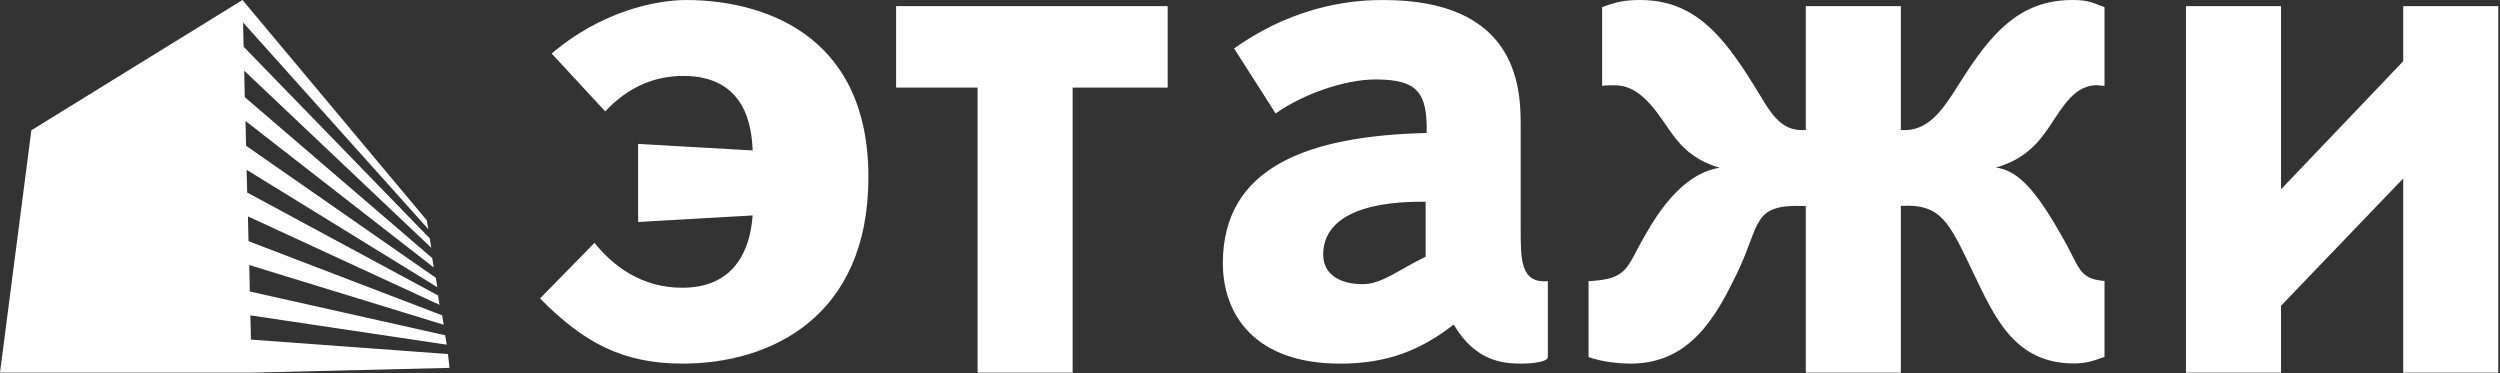 <?xml version="1.0" encoding="UTF-8"?> <svg xmlns="http://www.w3.org/2000/svg" width="1260" height="188" viewBox="0 0 1260 188" fill="none"><rect x="0" y="0" width="1260" height="188" fill="#333333" stroke="none"/> <path fill-rule="evenodd" clip-rule="evenodd" d="M1149.63 95.419V3.096L1101.73 3.096V187.825H1149.63V154.111L1211.22 89.938V187.825H1259.12V3.105L1211.22 3.105V30.867L1149.63 95.409V95.419ZM912.652 187.825H958.028V103.754C978.555 102.618 982.39 112.173 994.419 137.255C1005.02 159.12 1014.91 183.167 1045.2 183.167C1050.32 183.167 1053.83 182.409 1060.67 179.858V141.608C1046.99 140.471 1048.53 134.704 1038.31 117.571C1024.09 92.397 1015.43 85.872 1005.97 84.44C1021.31 80.096 1028.04 70.91 1032.77 63.998C1040.07 53.111 1045.59 42.89 1057.33 42.89C1058.76 42.89 1053.83 42.89 1060.67 43.269V3.613C1053.83 1.054 1052.32 0.009 1044.36 0.009C1017.38 0.009 1002.9 17.522 987.188 42.613C979.137 55.384 971.716 66.641 958.028 65.513V3.105L910.124 3.105V65.513C896.436 66.65 891.695 55.292 883.74 42.603C868.03 17.43 853.655 0.009 826.669 0.009C818.628 0.009 814.326 1.054 807.477 3.613V43.37C807.477 42.982 812.352 42.982 813.868 42.982C825.506 42.982 833.013 53.213 840.386 64.099C845.127 71.002 851.48 80.179 866.723 84.541C857.251 86.048 843.858 92.582 829.655 117.663C819.525 134.797 821.166 140.674 800.638 141.709V179.951C807.477 182.501 816.74 183.259 821.852 183.259C852.052 183.259 865.044 159.222 875.651 137.357C887.67 112.173 882.748 102.701 910.124 103.847V187.825H912.652ZM492.697 44.156V187.825L540.601 187.825V44.156H588.505V3.105L451.642 3.105V44.156H492.697ZM272.189 150.415C294.148 172.659 313.75 183.259 344.045 183.259C388.162 183.259 437.678 159.971 437.678 89.273C437.678 15.35 381.914 0.009 345.838 0.009C330.881 0.009 303.238 5.508 278.056 26.994L305.031 56.142C316.306 44.119 329.47 38.26 344.427 38.26C375.761 38.26 378.938 63.813 379.319 75.827L321.619 72.518V111.887L379.319 108.579C378.556 118.8 374.798 145.027 343.835 145.027C322.726 145.027 308.437 133.383 299.632 122.395L272.189 150.415ZM642.933 57.187C656.745 47.344 677.95 40.044 693.203 40.044C714.407 40.044 719.425 46.577 719.053 67.029C659.302 68.443 616.32 84.162 616.32 132.625C616.32 158.464 632.326 183.268 675.403 183.268C699.441 183.268 716.21 176.356 732.674 163.575C743.663 182.224 757.666 183.259 766.756 183.259C773.29 183.259 780.111 182.224 780.111 179.951V141.709C766.422 142.846 766.422 131.109 766.422 115.112V62.297C766.422 42.613 763.608 0.009 697.247 0.009C685.6 0.009 654.847 1.054 621.986 24.435L642.933 57.187ZM718.519 101.666V129.409C704.831 135.933 696.58 143.225 686.735 143.225C676.138 143.225 666.895 138.863 666.895 128.272C666.895 111.138 684.303 101.287 718.519 101.666ZM126.58 187.825H0L15.806 65.67L122.22 0L215.1 111.028L215.863 115.482L122.507 11.321L122.793 23.557L216.607 120.158L217.37 124.871L123.079 35.617L123.365 48.952L217.837 130.065L218.6 134.797L123.737 60.966L124.023 73.461L219.64 140L220.403 144.741L124.29 85.576L124.577 97.036L220.766 148.899L221.529 153.64L124.958 109.05L125.244 121.544L222.855 158.936L223.608 163.667L125.626 133.568L125.912 146.912L224.371 168.972L225.134 173.703L126.189 158.936L126.475 171.144L225.783 178.435L226.546 185.403L126.57 187.825H126.58Z" fill="white"></path> </svg> 